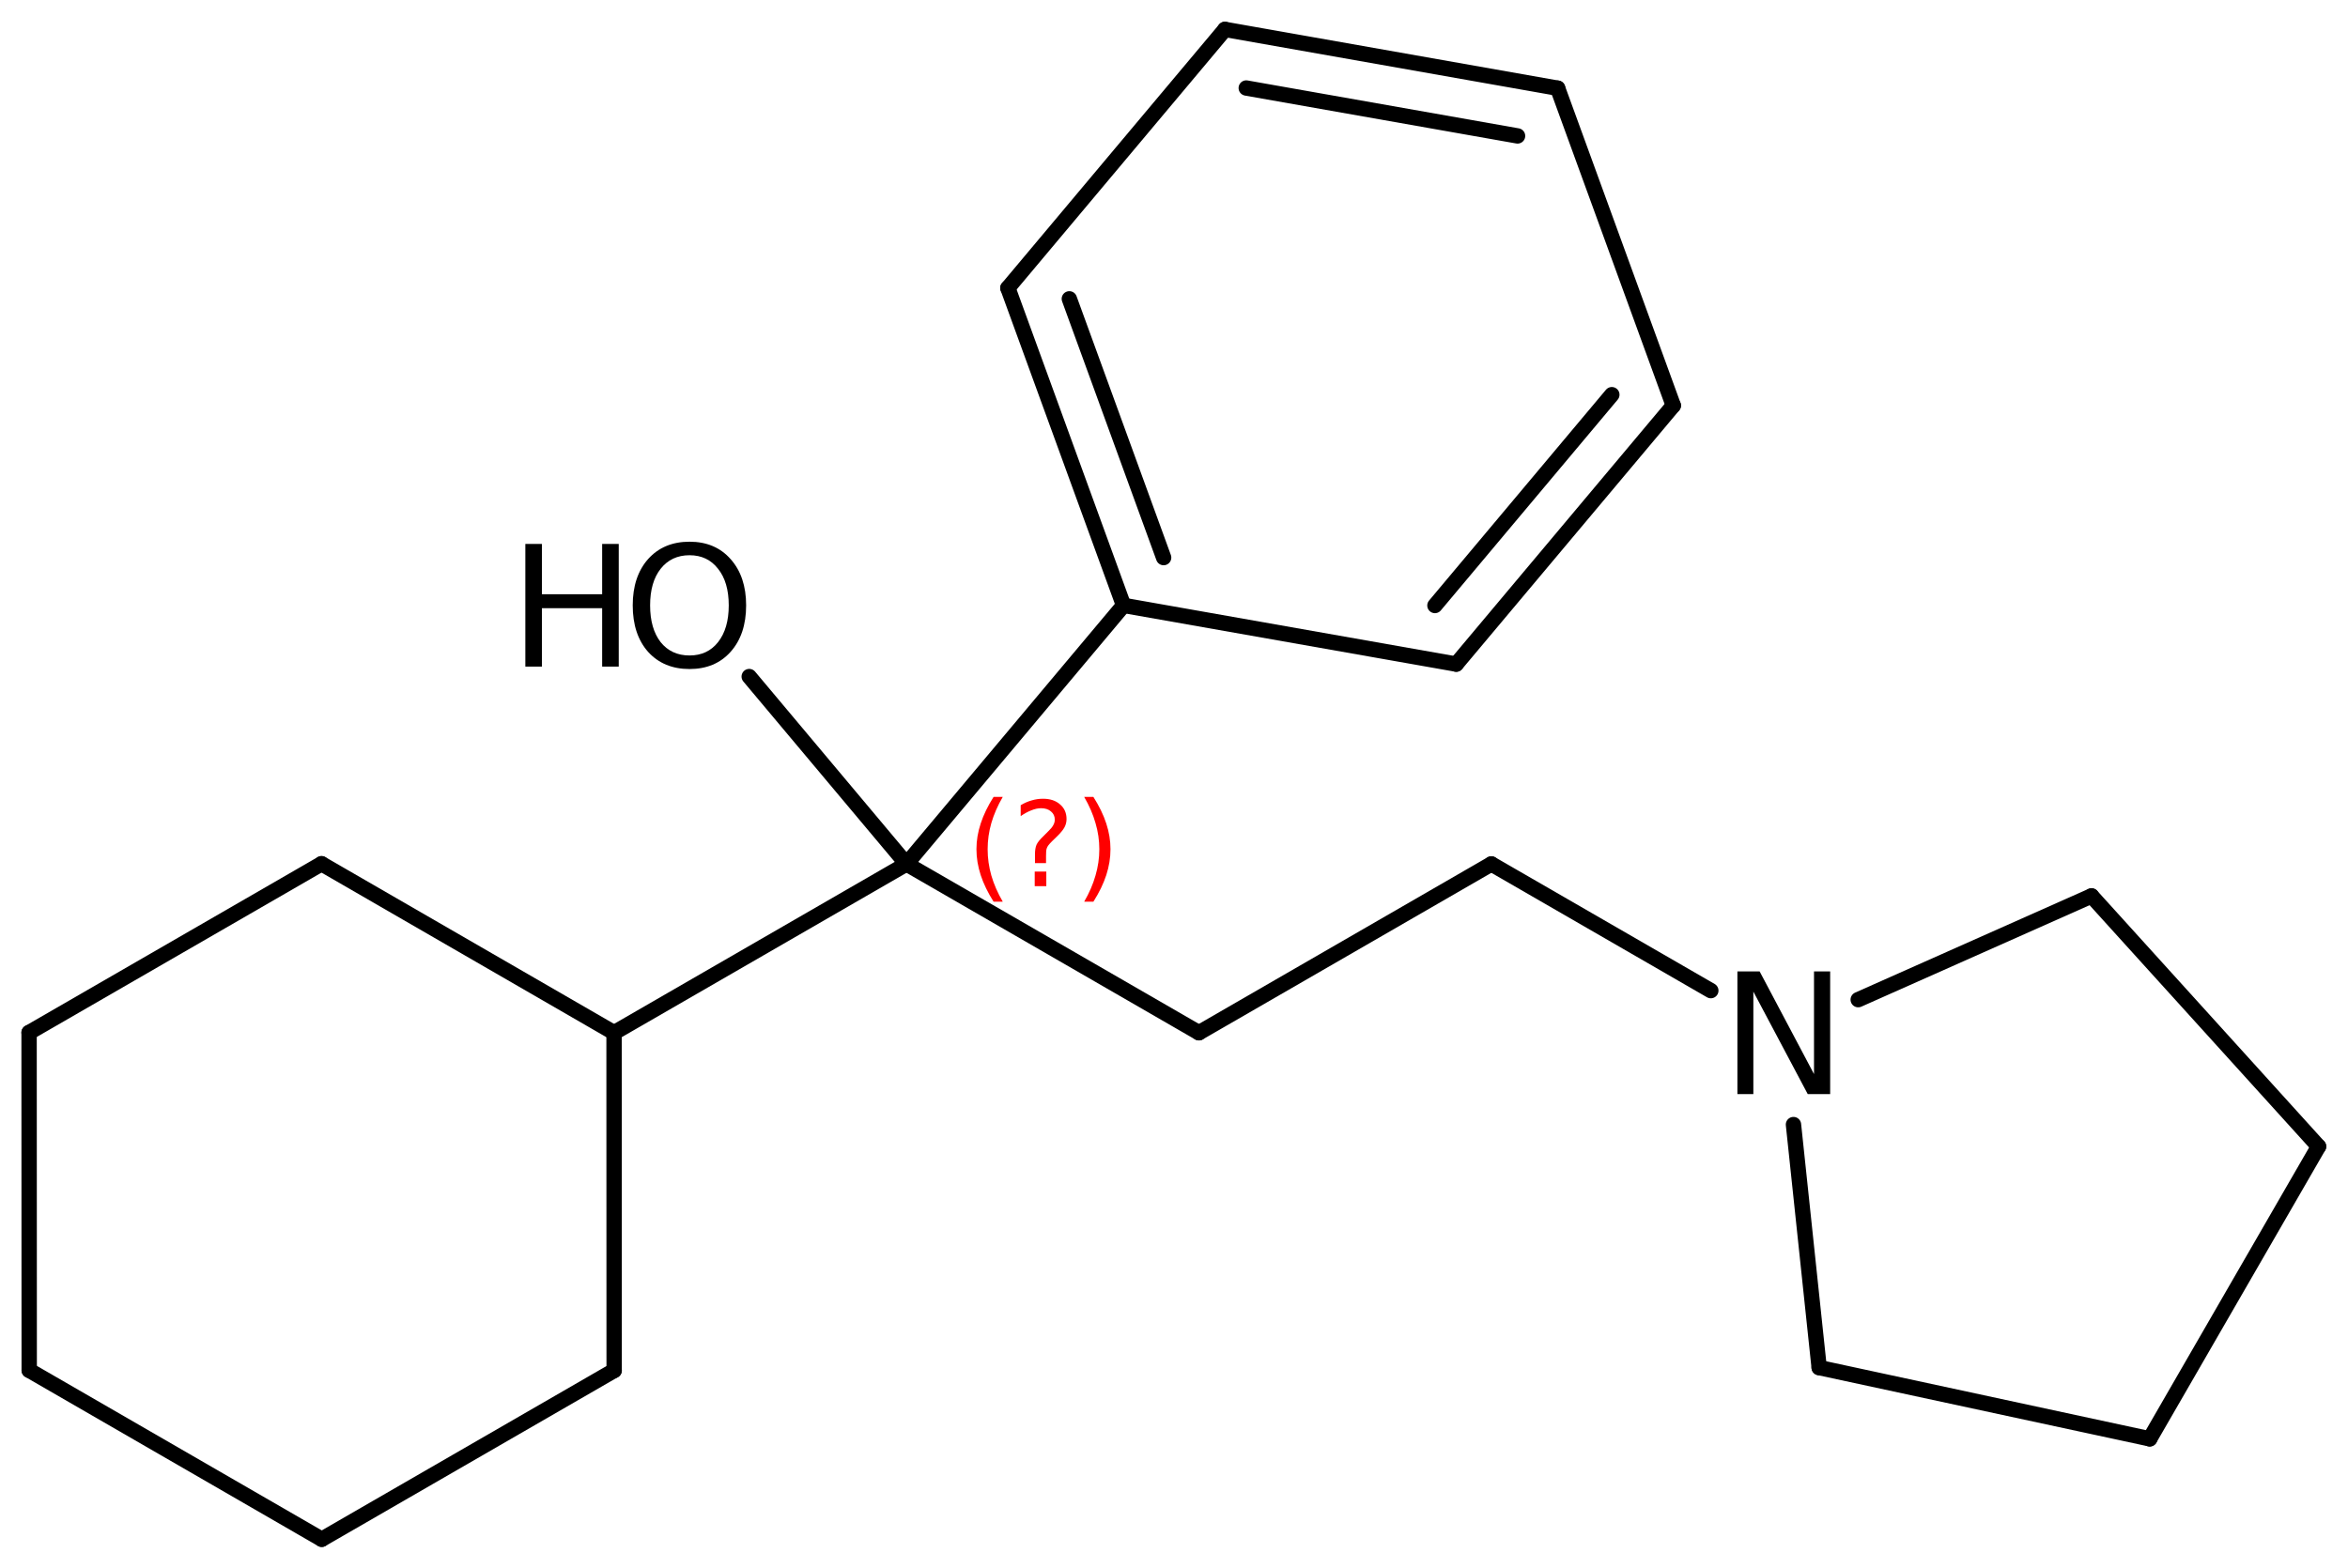 <?xml version='1.0' encoding='UTF-8'?>
<!DOCTYPE svg PUBLIC "-//W3C//DTD SVG 1.1//EN" "http://www.w3.org/Graphics/SVG/1.1/DTD/svg11.dtd">
<svg version='1.2' xmlns='http://www.w3.org/2000/svg' xmlns:xlink='http://www.w3.org/1999/xlink' width='70.648mm' height='47.204mm' viewBox='0 0 70.648 47.204'>
  <desc>Generated by the Chemistry Development Kit (http://github.com/cdk)</desc>
  <g stroke-linecap='round' stroke-linejoin='round' stroke='#000000' stroke-width='.462' fill='#000000'>
    <rect x='.0' y='.0' width='71.0' height='48.0' fill='#FFFFFF' stroke='none'/>
    <g id='mol1' class='mol'>
      <line id='mol1bnd1' class='bond' x1='.879' y1='41.243' x2='9.681' y2='46.328'/>
      <line id='mol1bnd2' class='bond' x1='9.681' y1='46.328' x2='18.479' y2='41.248'/>
      <line id='mol1bnd3' class='bond' x1='18.479' y1='41.248' x2='18.476' y2='31.083'/>
      <line id='mol1bnd4' class='bond' x1='18.476' y1='31.083' x2='9.674' y2='25.997'/>
      <line id='mol1bnd5' class='bond' x1='9.674' y1='25.997' x2='.875' y2='31.077'/>
      <line id='mol1bnd6' class='bond' x1='.879' y1='41.243' x2='.875' y2='31.077'/>
      <line id='mol1bnd7' class='bond' x1='18.476' y1='31.083' x2='27.275' y2='26.003'/>
      <line id='mol1bnd8' class='bond' x1='27.275' y1='26.003' x2='36.074' y2='31.083'/>
      <line id='mol1bnd9' class='bond' x1='36.074' y1='31.083' x2='44.873' y2='26.003'/>
      <line id='mol1bnd10' class='bond' x1='44.873' y1='26.003' x2='51.476' y2='29.815'/>
      <line id='mol1bnd11' class='bond' x1='55.911' y1='30.087' x2='62.931' y2='26.965'/>
      <line id='mol1bnd12' class='bond' x1='62.931' y1='26.965' x2='69.762' y2='34.506'/>
      <line id='mol1bnd13' class='bond' x1='69.762' y1='34.506' x2='64.682' y2='43.305'/>
      <line id='mol1bnd14' class='bond' x1='64.682' y1='43.305' x2='54.736' y2='41.161'/>
      <line id='mol1bnd15' class='bond' x1='53.963' y1='33.847' x2='54.736' y2='41.161'/>
      <line id='mol1bnd16' class='bond' x1='27.275' y1='26.003' x2='33.806' y2='18.22'/>
      <g id='mol1bnd17' class='bond'>
        <line x1='30.326' y1='8.668' x2='33.806' y2='18.22'/>
        <line x1='32.175' y1='8.994' x2='35.012' y2='16.782'/>
      </g>
      <line id='mol1bnd18' class='bond' x1='30.326' y1='8.668' x2='36.857' y2='.885'/>
      <g id='mol1bnd19' class='bond'>
        <line x1='46.867' y1='2.654' x2='36.857' y2='.885'/>
        <line x1='45.661' y1='4.091' x2='37.498' y2='2.649'/>
      </g>
      <line id='mol1bnd20' class='bond' x1='46.867' y1='2.654' x2='50.347' y2='12.205'/>
      <g id='mol1bnd21' class='bond'>
        <line x1='43.816' y1='19.988' x2='50.347' y2='12.205'/>
        <line x1='43.175' y1='18.224' x2='48.498' y2='11.879'/>
      </g>
      <line id='mol1bnd22' class='bond' x1='33.806' y1='18.22' x2='43.816' y2='19.988'/>
      <line id='mol1bnd23' class='bond' x1='27.275' y1='26.003' x2='22.543' y2='20.363'/>
      <path id='mol1atm10' class='atom' d='M52.276 29.237h.669l1.636 3.09v-3.09h.486v3.692h-.675l-1.636 -3.084v3.084h-.48v-3.692z' stroke='none'/>
      <g id='mol1atm21' class='atom'>
        <path d='M20.747 16.711q-.547 .0 -.869 .408q-.317 .401 -.317 1.101q.0 .699 .317 1.107q.322 .401 .869 .401q.542 .0 .858 -.401q.322 -.408 .322 -1.107q.0 -.7 -.322 -1.101q-.316 -.408 -.858 -.408zM20.747 16.304q.773 -.0 1.235 .523q.468 .523 .468 1.393q.0 .876 -.468 1.399q-.462 .517 -1.235 .517q-.778 -.0 -1.247 -.517q-.462 -.523 -.462 -1.399q.0 -.87 .462 -1.393q.469 -.523 1.247 -.523z' stroke='none'/>
        <path d='M15.807 16.371h.498v1.514h1.813v-1.514h.499v3.692h-.499v-1.758h-1.813v1.758h-.498v-3.692z' stroke='none'/>
      </g>
      <path d='M30.172 23.984q-.23 .396 -.344 .788q-.111 .387 -.111 .787q-.0 .401 .111 .792q.114 .392 .344 .788h-.276q-.26 -.409 -.388 -.8q-.128 -.392 -.128 -.78q.0 -.387 .128 -.774q.128 -.392 .388 -.801h.276zM31.133 26.232h.349v.439h-.349v-.439zM31.474 25.977h-.333v-.264q.0 -.179 .047 -.29q.051 -.11 .209 -.259l.153 -.154q.098 -.093 .141 -.174q.046 -.081 .046 -.166q.0 -.154 -.114 -.247q-.111 -.098 -.299 -.098q-.136 -.0 -.293 .064q-.154 .059 -.32 .174v-.328q.162 -.098 .328 -.144q.166 -.051 .345 -.051q.319 -.0 .511 .17q.196 .166 .196 .443q-.0 .132 -.064 .251q-.064 .115 -.217 .264l-.153 .149q-.081 .081 -.115 .128q-.034 .046 -.047 .089q-.013 .038 -.017 .089q-.004 .051 -.004 .141v.213zM32.621 23.984h.277q.26 .409 .388 .801q.127 .387 .127 .774q.0 .388 -.127 .78q-.128 .391 -.388 .8h-.277q.23 -.396 .341 -.788q.115 -.391 .115 -.792q-.0 -.4 -.115 -.787q-.111 -.392 -.341 -.788z' stroke='none' fill='#FF0000'/>
    </g>
  </g>
</svg>
